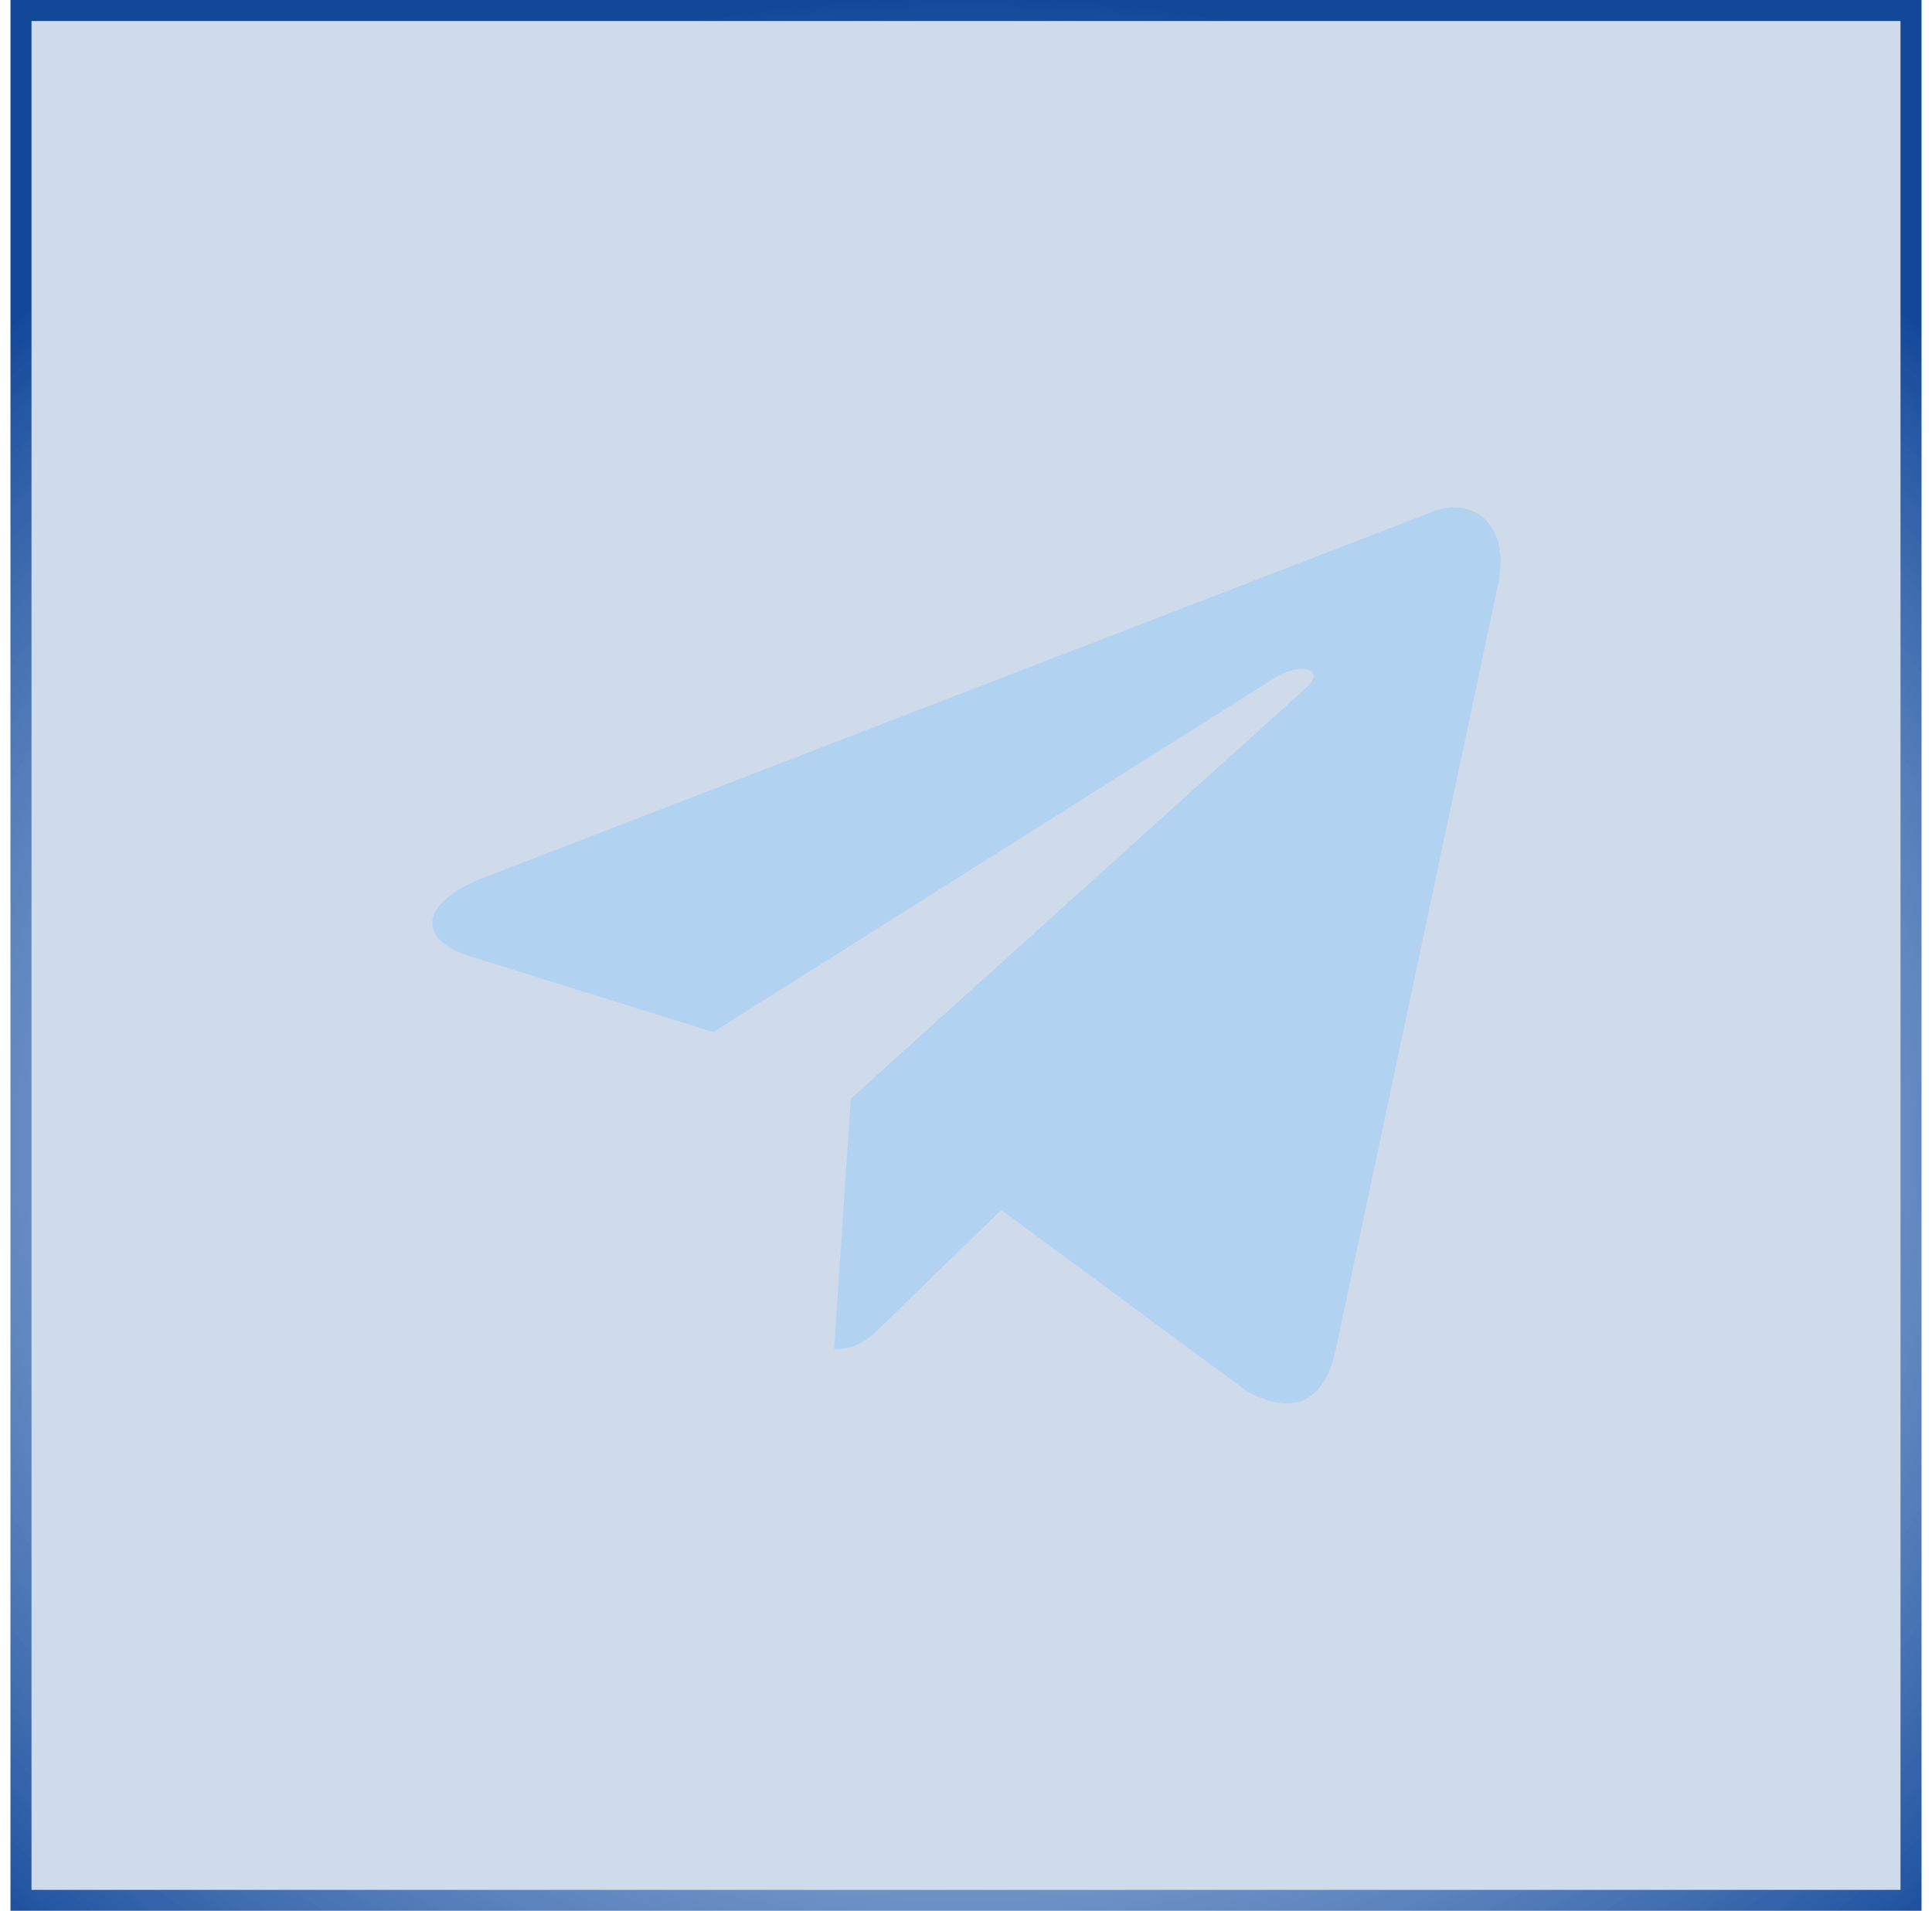 <svg width="92" height="91" viewBox="0 0 92 91" fill="none" xmlns="http://www.w3.org/2000/svg">
<g filter="url(#filter0_i_38_9162)">
<rect x="0.5" width="91" height="91" fill="#134899" fill-opacity="0.2"/>
<rect x="1" y="0.5" width="90" height="90" stroke="url(#paint0_radial_38_9162)"/>
<path d="M68.023 24.447L22.959 41.825C19.884 43.06 19.902 44.776 22.395 45.541L33.965 49.15L60.734 32.261C61.999 31.49 63.156 31.905 62.205 32.748L40.517 52.322H40.512L40.517 52.324L39.719 64.25C40.888 64.25 41.404 63.714 42.06 63.081L47.68 57.616L59.369 66.25C61.524 67.437 63.072 66.827 63.608 64.255L71.282 28.092C72.067 24.943 70.079 23.517 68.023 24.447Z" fill="#B2D2F2"/>
</g>
<defs>
<filter id="filter0_i_38_9162" x="0.5" y="0" width="91" height="91" filterUnits="userSpaceOnUse" color-interpolation-filters="sRGB">
<feFlood flood-opacity="0" result="BackgroundImageFix"/>
<feBlend mode="normal" in="SourceGraphic" in2="BackgroundImageFix" result="shape"/>
<feColorMatrix in="SourceAlpha" type="matrix" values="0 0 0 0 0 0 0 0 0 0 0 0 0 0 0 0 0 0 127 0" result="hardAlpha"/>
<feOffset/>
<feGaussianBlur stdDeviation="24"/>
<feComposite in2="hardAlpha" operator="arithmetic" k2="-1" k3="1"/>
<feColorMatrix type="matrix" values="0 0 0 0 0.78 0 0 0 0 0.827 0 0 0 0 0.918 0 0 0 0.05 0"/>
<feBlend mode="normal" in2="shape" result="effect1_innerShadow_38_9162"/>
</filter>
<radialGradient id="paint0_radial_38_9162" cx="0" cy="0" r="1" gradientUnits="userSpaceOnUse" gradientTransform="translate(45.916 54.6) rotate(-90) scale(54.6 65.69)">
<stop stop-color="#AECFF2" stop-opacity="0.24"/>
<stop offset="1" stop-color="#134899"/>
</radialGradient>
</defs>
</svg>
